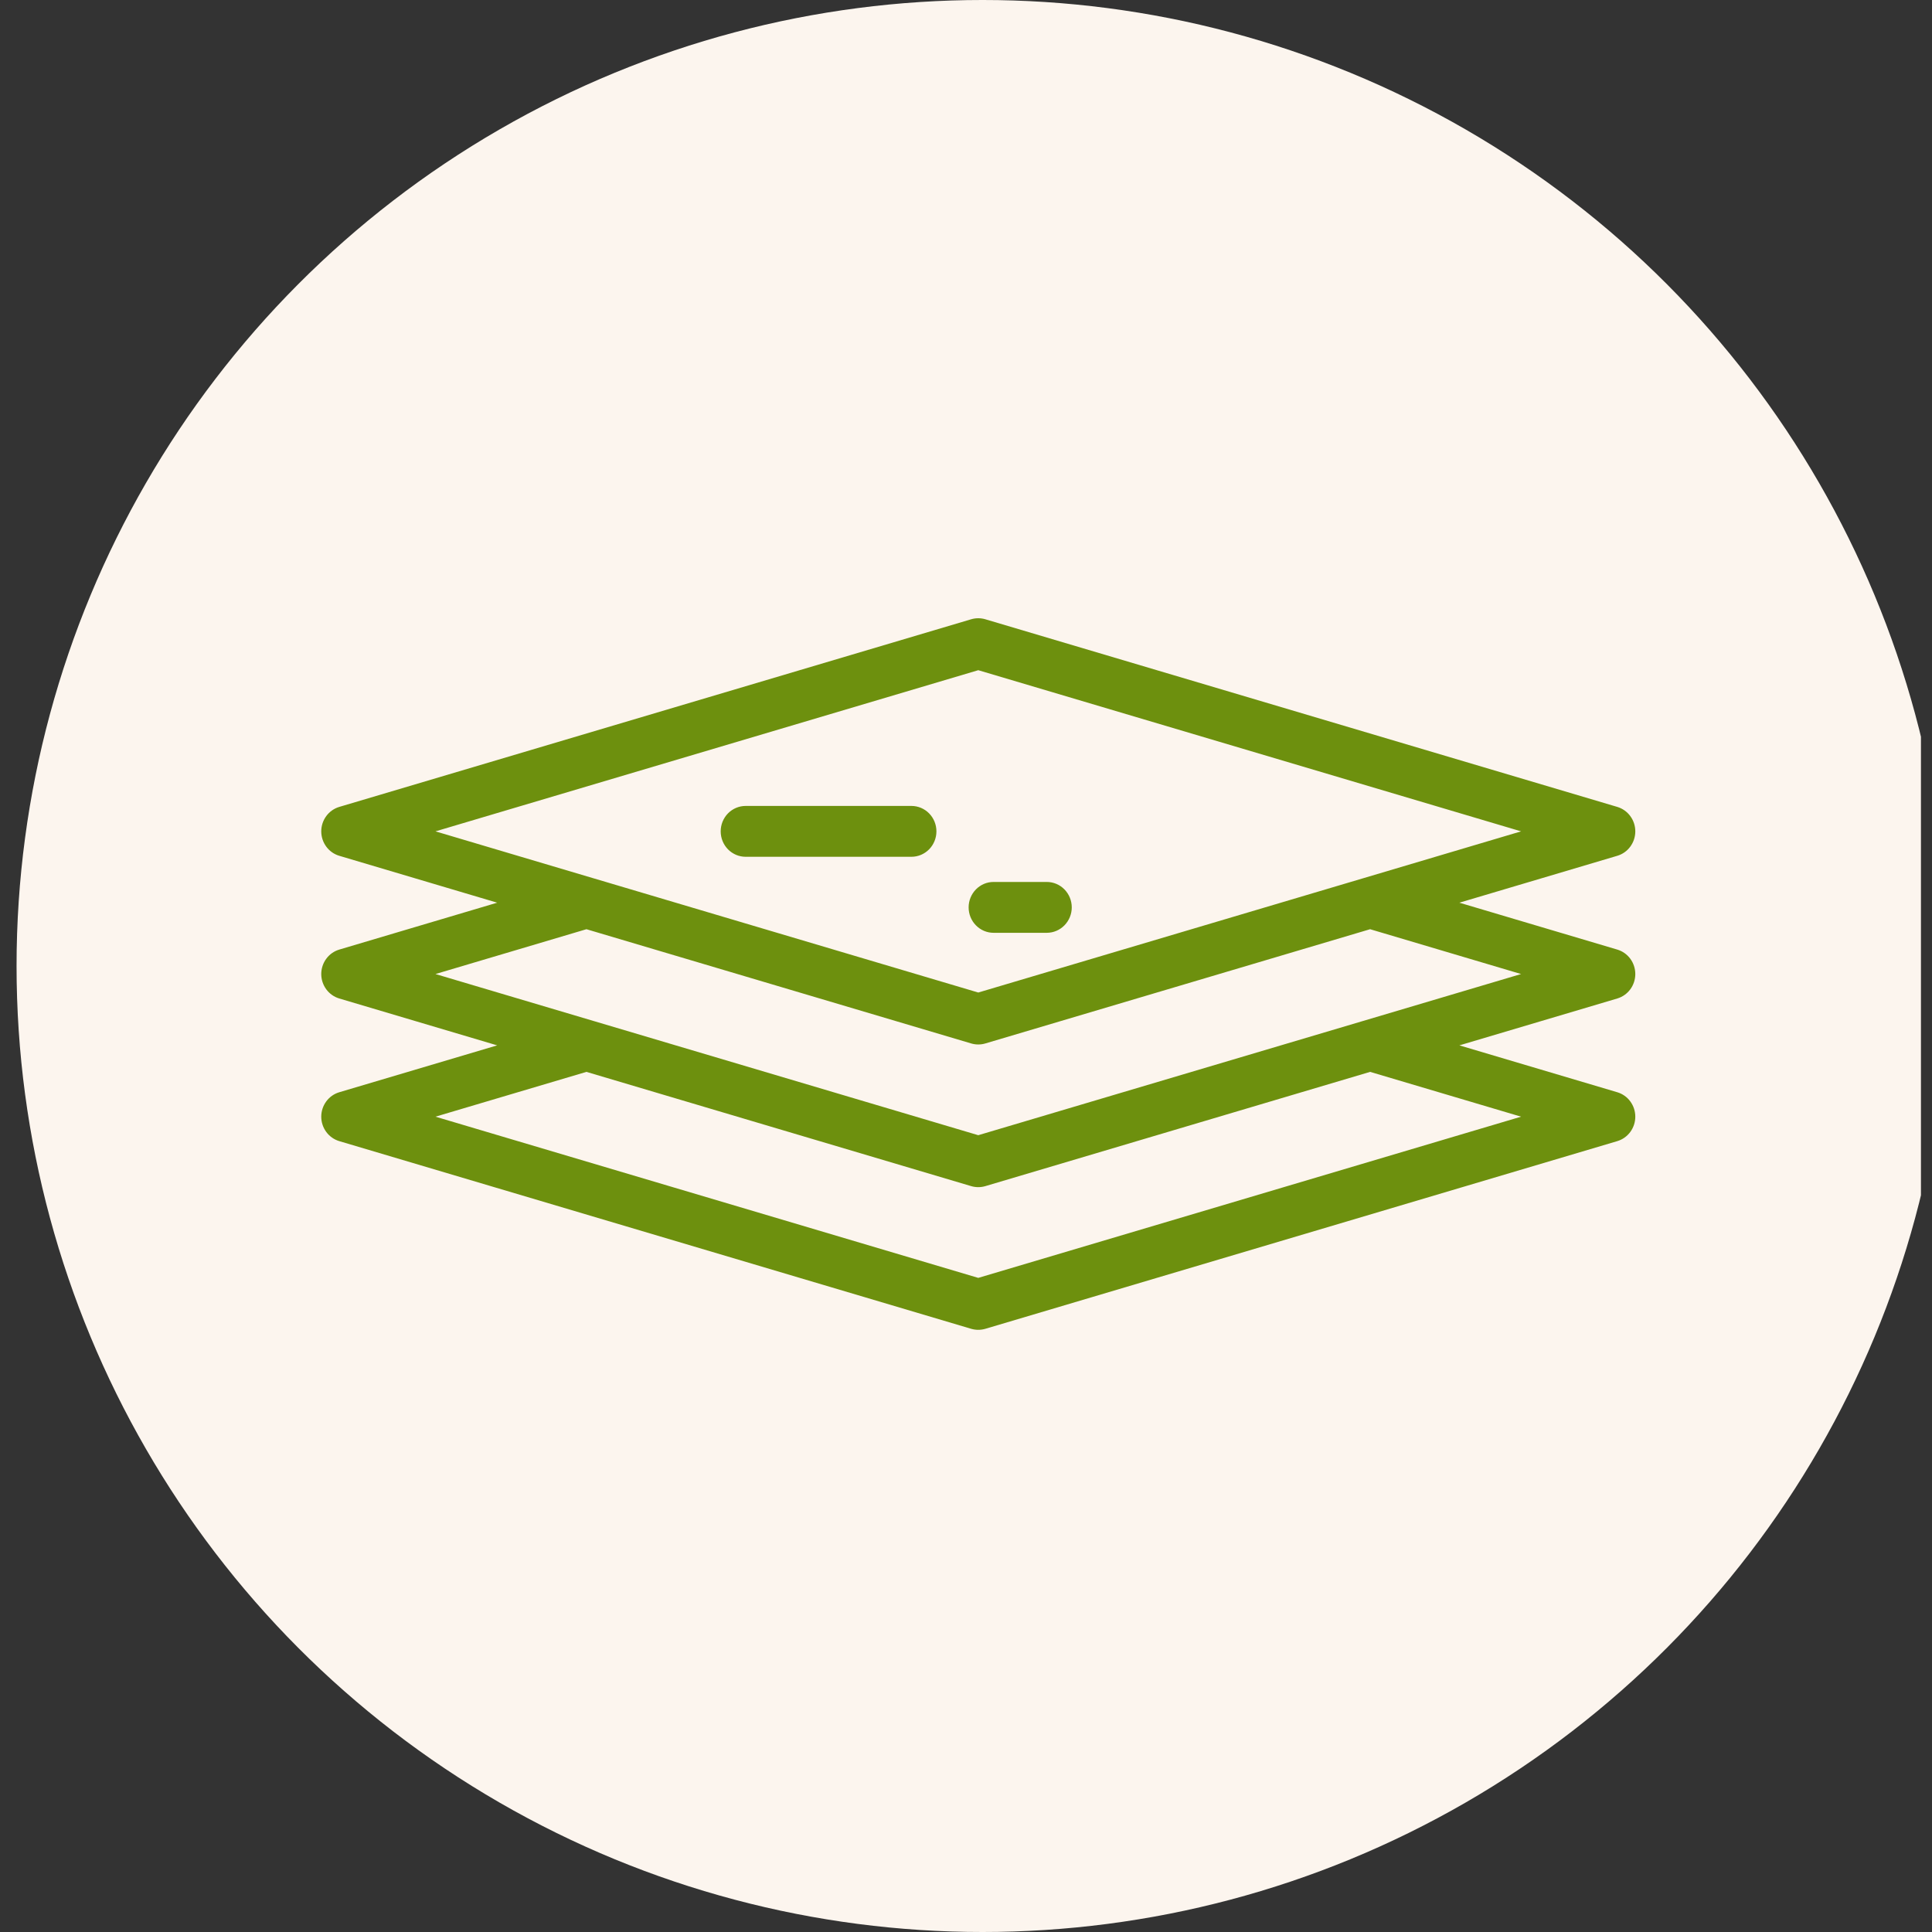 <?xml version="1.0" encoding="UTF-8"?> <svg xmlns="http://www.w3.org/2000/svg" width="100" height="100" viewBox="0 0 100 100" fill="none"><rect x="0" y="0" width="100" height="100" fill="#333333" stroke="none"/> <g clip-path="url(#clip0_8_1669)"> <circle cx="50.857" cy="50" r="50" fill="#FCF5EE"></circle> <path d="M84.643 50.416C84.643 50.131 84.552 49.854 84.385 49.626C84.217 49.398 83.981 49.231 83.713 49.151L75.537 46.723L83.713 44.295C83.981 44.215 84.217 44.049 84.384 43.821C84.552 43.593 84.643 43.316 84.643 43.031C84.643 42.746 84.552 42.469 84.384 42.241C84.217 42.013 83.981 41.847 83.713 41.766L50.997 32.052C50.761 31.983 50.509 31.983 50.272 32.052L17.558 41.766C17.29 41.847 17.054 42.013 16.887 42.241C16.719 42.469 16.628 42.746 16.628 43.031C16.628 43.316 16.719 43.593 16.887 43.821C17.054 44.049 17.29 44.215 17.558 44.295L25.734 46.723L17.558 49.151C17.29 49.231 17.054 49.398 16.887 49.626C16.719 49.854 16.628 50.131 16.628 50.416C16.628 50.701 16.719 50.978 16.887 51.206C17.054 51.434 17.29 51.6 17.558 51.681L25.733 54.108L17.558 56.535C17.29 56.615 17.054 56.781 16.887 57.009C16.719 57.237 16.628 57.514 16.628 57.799C16.628 58.084 16.719 58.361 16.887 58.589C17.054 58.817 17.29 58.983 17.558 59.064L50.272 68.78C50.509 68.848 50.76 68.848 50.997 68.78L83.713 59.064C83.981 58.983 84.217 58.817 84.384 58.589C84.552 58.361 84.643 58.084 84.643 57.799C84.643 57.514 84.552 57.237 84.384 57.009C84.217 56.781 83.981 56.615 83.713 56.535L75.538 54.108L83.713 51.681C83.981 51.6 84.217 51.434 84.385 51.206C84.552 50.978 84.643 50.701 84.643 50.416ZM22.54 43.031L50.635 34.689L78.731 43.031L70.555 45.459L50.635 51.373L30.717 45.459L30.715 45.459L22.54 43.031ZM78.731 57.799L50.635 66.143L22.54 57.799L30.354 55.48L50.272 61.395C50.509 61.464 50.761 61.464 50.998 61.395L70.917 55.48L78.731 57.799ZM70.554 52.844L50.635 58.758L30.717 52.844L30.716 52.844L22.54 50.416L30.354 48.096L50.272 54.01C50.509 54.079 50.761 54.079 50.998 54.01L70.917 48.096L78.731 50.416L70.554 52.844ZM37.303 43.031C37.303 42.858 37.336 42.687 37.401 42.527C37.466 42.368 37.561 42.222 37.681 42.1C37.801 41.978 37.944 41.881 38.1 41.815C38.257 41.749 38.425 41.715 38.595 41.715H47.176C47.519 41.715 47.848 41.854 48.09 42.1C48.333 42.347 48.469 42.682 48.469 43.031C48.469 43.38 48.333 43.715 48.09 43.962C47.848 44.208 47.519 44.347 47.176 44.347H38.595C38.425 44.347 38.257 44.313 38.1 44.247C37.944 44.181 37.801 44.084 37.681 43.962C37.561 43.84 37.466 43.695 37.401 43.535C37.336 43.375 37.303 43.204 37.303 43.031ZM50.136 46.965C50.136 46.793 50.169 46.621 50.234 46.462C50.299 46.302 50.394 46.157 50.514 46.035C50.634 45.913 50.776 45.816 50.933 45.749C51.09 45.683 51.258 45.65 51.428 45.65H54.184C54.526 45.65 54.854 45.789 55.096 46.036C55.338 46.283 55.474 46.617 55.474 46.966C55.474 47.314 55.338 47.648 55.096 47.895C54.854 48.142 54.526 48.281 54.184 48.282H51.428C51.258 48.282 51.09 48.248 50.933 48.182C50.776 48.115 50.634 48.019 50.514 47.896C50.394 47.774 50.299 47.629 50.234 47.469C50.169 47.31 50.136 47.138 50.136 46.965Z" fill="#6D900E"></path> </g> <defs> <clipPath id="clip0_8_1669"> <rect width="98.571" height="100" fill="white" transform="translate(0.857)"></rect> </clipPath> </defs> </svg> 
